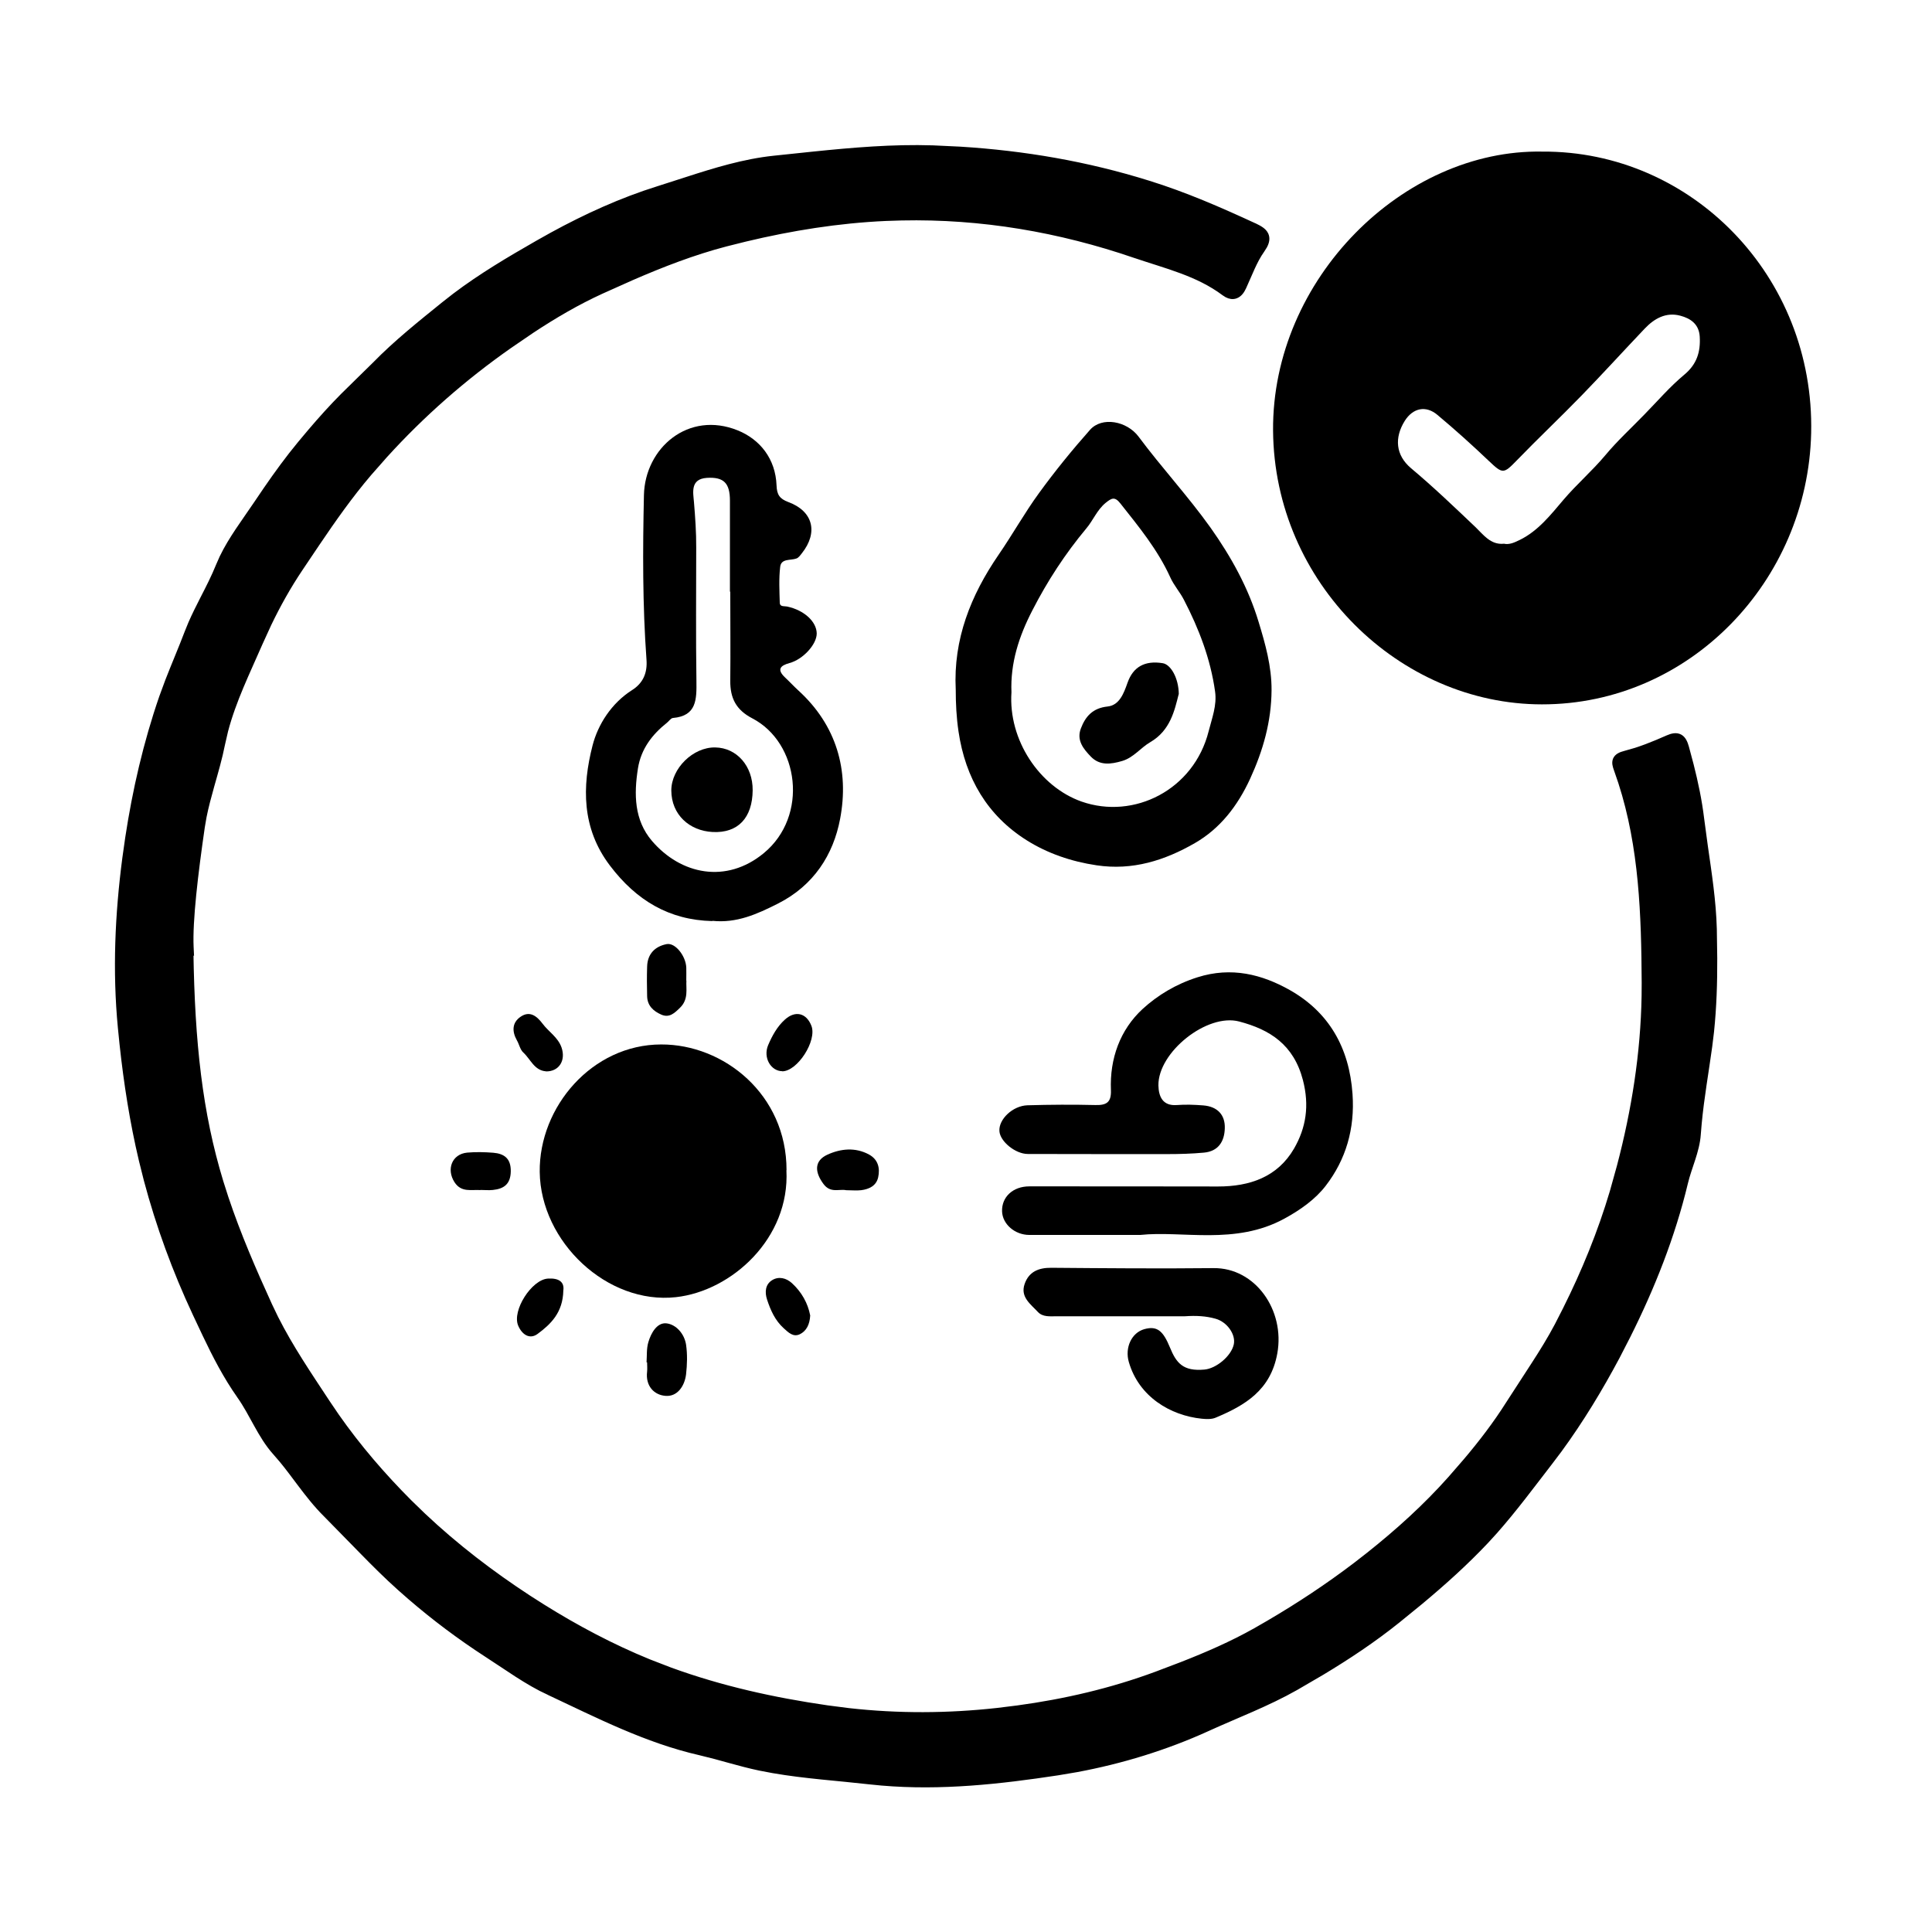 <svg width="64" height="64" viewBox="0 0 64 64" fill="none" xmlns="http://www.w3.org/2000/svg">
<path d="M30.898 4.915L31.809 4.958C33.925 5.09 35.996 5.443 38.037 6.081H38.038C39.258 6.46 40.413 6.965 41.56 7.495L41.562 7.495L41.674 7.552C41.71 7.572 41.744 7.591 41.774 7.613C41.835 7.656 41.89 7.709 41.922 7.779C41.972 7.89 41.952 8.011 41.881 8.144L41.795 8.281C41.666 8.462 41.565 8.66 41.47 8.867L41.187 9.508C41.128 9.636 41.048 9.747 40.931 9.789C40.837 9.823 40.742 9.807 40.649 9.758L40.558 9.7C39.685 9.045 38.64 8.802 37.612 8.452H37.611C35.099 7.589 32.511 7.147 29.867 7.203L29.337 7.22C27.768 7.291 26.216 7.539 24.684 7.906L24.028 8.07C22.962 8.35 21.939 8.746 20.928 9.185L19.92 9.636C19.113 10.005 18.353 10.451 17.612 10.94L16.877 11.442C15.362 12.503 13.986 13.709 12.744 15.076L12.22 15.671C11.586 16.413 11.029 17.208 10.482 18.017L9.937 18.828C9.54 19.419 9.196 20.035 8.894 20.664L8.604 21.298C8.186 22.259 7.722 23.196 7.457 24.206L7.356 24.645C7.264 25.113 7.128 25.574 7 26.028C6.904 26.369 6.812 26.709 6.744 27.05L6.685 27.393C6.46 28.945 6.275 30.496 6.314 31.372L6.321 31.518L6.307 31.513C6.353 34.546 6.604 36.875 7.303 39.163L7.471 39.688C7.878 40.906 8.385 42.075 8.919 43.245L9.123 43.669C9.616 44.647 10.228 45.544 10.834 46.465L11.138 46.913C11.86 47.945 12.679 48.893 13.557 49.773L14.011 50.213C15.086 51.227 16.267 52.133 17.511 52.945L17.987 53.248C19.107 53.947 20.272 54.563 21.485 55.059L22.2 55.335C23.878 55.947 25.625 56.334 27.402 56.591L28.107 56.682C29.752 56.867 31.402 56.859 33.042 56.677L33.712 56.594C35.273 56.382 36.813 56.026 38.308 55.472L39.153 55.151C39.994 54.822 40.817 54.464 41.595 54.026L42.024 53.779C43.024 53.194 43.995 52.553 44.928 51.842L45.348 51.515C46.321 50.742 47.238 49.912 48.054 48.995L48.567 48.404C49.075 47.804 49.557 47.177 49.984 46.5L50.816 45.217C51.092 44.791 51.359 44.361 51.595 43.914L51.868 43.38C52.493 42.129 53.025 40.83 53.425 39.484L53.662 38.633C54.148 36.784 54.448 34.897 54.48 32.991L54.483 32.55C54.47 30.308 54.4 28.06 53.706 25.914L53.56 25.487C53.54 25.433 53.522 25.379 53.514 25.329C53.505 25.279 53.505 25.224 53.526 25.17C53.572 25.06 53.689 25.008 53.831 24.972L54.19 24.869C54.427 24.793 54.662 24.703 54.895 24.606L55.245 24.455C55.39 24.391 55.528 24.359 55.644 24.422C55.755 24.483 55.809 24.614 55.849 24.755L56.005 25.339C56.154 25.925 56.279 26.517 56.352 27.12L56.474 28.027C56.604 28.935 56.747 29.85 56.772 30.774L56.786 31.744C56.789 32.553 56.764 33.363 56.679 34.178L56.619 34.668C56.503 35.518 56.352 36.356 56.272 37.208L56.241 37.575C56.222 37.856 56.145 38.13 56.059 38.396C55.972 38.665 55.878 38.92 55.816 39.181V39.182C55.39 40.955 54.722 42.637 53.915 44.248L53.562 44.935C52.994 46.001 52.366 47.04 51.647 48.023L51.332 48.44C50.739 49.207 50.157 49.995 49.509 50.727L49.227 51.036C48.547 51.758 47.812 52.418 47.053 53.051L46.286 53.676C45.49 54.314 44.648 54.873 43.785 55.392L42.917 55.898C41.986 56.426 40.964 56.811 39.998 57.25V57.251C38.604 57.884 37.145 58.329 35.671 58.604L35.038 58.711C33.124 59.002 31.176 59.218 29.205 59.049L28.811 59.01C27.756 58.89 26.679 58.823 25.619 58.64L25.166 58.554C24.832 58.484 24.502 58.395 24.175 58.305C24.011 58.26 23.847 58.214 23.684 58.17L23.193 58.047C21.416 57.642 19.805 56.812 18.189 56.054V56.055C17.825 55.886 17.475 55.679 17.134 55.46L16.126 54.796C15.238 54.22 14.389 53.584 13.587 52.892L13.246 52.592C12.819 52.21 12.411 51.803 12.01 51.393L10.809 50.167C10.485 49.847 10.21 49.493 9.944 49.14C9.744 48.874 9.549 48.609 9.34 48.356L9.125 48.107C8.876 47.83 8.685 47.506 8.506 47.183C8.325 46.857 8.156 46.533 7.948 46.239V46.238C7.495 45.597 7.139 44.907 6.808 44.211L6.48 43.515C5.812 42.089 5.266 40.602 4.862 39.08L4.698 38.425C4.401 37.169 4.2 35.887 4.061 34.598L4.005 34.045C3.824 32.159 3.909 30.288 4.152 28.431L4.248 27.754C4.488 26.177 4.847 24.619 5.37 23.103L5.571 22.558C5.781 22.017 6.012 21.483 6.213 20.954L6.33 20.666C6.453 20.382 6.592 20.108 6.73 19.837C6.916 19.475 7.099 19.118 7.25 18.744L7.369 18.474C7.668 17.853 8.103 17.284 8.48 16.724L8.831 16.207C9.185 15.693 9.554 15.185 9.953 14.704L10.294 14.297C10.639 13.892 10.997 13.494 11.374 13.115L11.901 12.597L12.422 12.086C13.136 11.355 13.928 10.725 14.709 10.093L15.077 9.805C15.946 9.148 16.881 8.596 17.814 8.062L18.292 7.794C19.414 7.181 20.587 6.645 21.808 6.264L22.745 5.963C23.687 5.658 24.645 5.363 25.639 5.258H25.64L26.945 5.121C28.253 4.987 29.569 4.873 30.898 4.915Z" fill="black" stroke="black" stroke-width="0.2"/>
<path d="M51.094 5.022C56.023 4.993 60.115 9.143 59.997 14.347C59.883 19.257 55.961 23.337 51.079 23.333C46.37 23.333 42.212 19.32 42.172 14.265C42.135 9.236 46.495 4.937 51.09 5.022H51.094ZM49.807 18.009C50.006 18.054 50.171 17.968 50.344 17.886C50.954 17.588 51.377 17.044 51.792 16.556C52.233 16.038 52.744 15.599 53.178 15.081C53.575 14.604 54.035 14.183 54.468 13.736C54.906 13.289 55.314 12.812 55.792 12.414C56.211 12.067 56.336 11.657 56.306 11.151C56.281 10.733 55.998 10.547 55.663 10.458C55.189 10.331 54.799 10.551 54.479 10.89C53.781 11.624 53.097 12.376 52.391 13.103C51.686 13.829 50.947 14.526 50.241 15.256C49.807 15.703 49.778 15.703 49.322 15.271C48.77 14.746 48.201 14.232 47.616 13.744C47.23 13.419 46.804 13.516 46.535 13.941C46.186 14.5 46.23 15.077 46.741 15.509C47.484 16.132 48.179 16.798 48.881 17.465C49.134 17.707 49.373 18.05 49.807 18.013V18.009Z" fill="black"/>
<path d="M23.596 30.512C22.169 30.478 21.081 29.83 20.206 28.675C19.265 27.438 19.28 26.052 19.629 24.696C19.806 24.003 20.254 23.296 20.934 22.863C21.302 22.632 21.449 22.293 21.416 21.854C21.284 20.04 21.291 18.218 21.331 16.404C21.364 14.839 22.805 13.595 24.441 14.258C25.176 14.556 25.691 15.2 25.724 16.079C25.735 16.389 25.827 16.523 26.114 16.631C26.937 16.933 27.11 17.64 26.562 18.329C26.511 18.393 26.456 18.475 26.382 18.501C26.187 18.572 25.878 18.493 25.845 18.777C25.798 19.168 25.82 19.57 25.831 19.969C25.834 20.107 25.978 20.073 26.073 20.092C26.636 20.211 27.051 20.591 27.055 20.986C27.055 21.347 26.599 21.846 26.151 21.965C25.853 22.047 25.724 22.174 26.003 22.439C26.154 22.58 26.294 22.733 26.445 22.871C27.709 24.022 28.136 25.516 27.83 27.125C27.606 28.314 26.956 29.334 25.768 29.934C25.066 30.288 24.401 30.586 23.599 30.504L23.596 30.512ZM24.191 19.6H24.18C24.18 18.594 24.18 17.592 24.18 16.586C24.18 15.997 23.971 15.796 23.416 15.83C22.857 15.867 22.963 16.322 22.989 16.638C23.03 17.137 23.066 17.637 23.063 18.14C23.063 19.611 23.048 21.083 23.07 22.554C23.077 23.161 23.085 23.716 22.291 23.784C22.221 23.791 22.162 23.888 22.096 23.94C21.603 24.331 21.236 24.808 21.133 25.453C20.997 26.309 21.008 27.166 21.596 27.855C22.552 28.973 24.059 29.286 25.301 28.262C26.794 27.032 26.474 24.603 24.919 23.795C24.382 23.515 24.188 23.128 24.191 22.554C24.202 21.567 24.191 20.58 24.191 19.592V19.6Z" fill="black"/>
<path d="M31.66 22.845C31.576 21.176 32.157 19.723 33.079 18.378C33.543 17.704 33.943 16.985 34.425 16.325C34.95 15.603 35.517 14.906 36.108 14.239C36.505 13.792 37.329 13.945 37.718 14.466C38.483 15.495 39.354 16.433 40.101 17.48C40.784 18.445 41.35 19.466 41.692 20.598C41.916 21.332 42.126 22.074 42.122 22.863C42.115 23.903 41.843 24.857 41.413 25.795C40.998 26.697 40.417 27.449 39.579 27.93C38.582 28.504 37.516 28.843 36.325 28.664C35.491 28.541 34.7 28.269 34.013 27.837C32.715 27.021 31.98 25.784 31.752 24.231C31.683 23.765 31.66 23.307 31.66 22.841V22.845ZM33.506 22.93C33.396 24.514 34.436 26.06 35.825 26.552C37.564 27.163 39.549 26.164 40.038 24.223C40.145 23.799 40.317 23.366 40.251 22.908C40.101 21.828 39.715 20.826 39.218 19.868C39.086 19.611 38.884 19.388 38.766 19.123C38.351 18.21 37.726 17.45 37.112 16.675C36.925 16.437 36.818 16.504 36.627 16.657C36.34 16.892 36.211 17.238 35.987 17.503C35.285 18.345 34.697 19.246 34.197 20.222C33.756 21.075 33.465 21.962 33.506 22.938V22.93Z" fill="black"/>
<path d="M26.051 38.764C26.169 41.021 24.239 42.765 22.393 42.97C20.118 43.223 17.909 41.14 17.879 38.823C17.854 36.666 19.614 34.602 21.901 34.599C23.974 34.591 26.058 36.253 26.055 38.764H26.051Z" fill="black"/>
<path d="M37.768 40.909C36.353 40.909 35.228 40.909 34.099 40.909C33.618 40.909 33.21 40.552 33.195 40.131C33.177 39.658 33.548 39.3 34.099 39.3C36.184 39.296 38.264 39.304 40.349 39.304C41.389 39.304 42.315 38.998 42.867 38.048C43.264 37.359 43.381 36.629 43.161 35.779C42.855 34.606 42.069 34.107 41.051 33.839C39.985 33.555 38.356 34.859 38.374 35.958C38.382 36.312 38.507 36.644 38.988 36.606C39.275 36.584 39.569 36.595 39.86 36.618C40.326 36.655 40.587 36.927 40.573 37.374C40.562 37.821 40.352 38.138 39.885 38.182C39.477 38.22 39.066 38.231 38.657 38.231C37.121 38.231 35.584 38.231 34.048 38.227C33.636 38.227 33.129 37.813 33.107 37.471C33.077 37.083 33.544 36.629 34.037 36.614C34.787 36.592 35.54 36.588 36.29 36.606C36.65 36.614 36.816 36.521 36.801 36.115C36.757 35.068 37.106 34.111 37.849 33.425C38.349 32.967 38.959 32.598 39.668 32.374C40.793 32.017 41.804 32.278 42.723 32.795C44.01 33.522 44.697 34.692 44.804 36.241C44.885 37.396 44.583 38.413 43.918 39.278C43.576 39.725 43.076 40.082 42.539 40.373C40.915 41.256 39.169 40.76 37.772 40.909H37.768Z" fill="black"/>
<path d="M39.246 43.603C37.871 43.603 36.438 43.603 35.008 43.603C34.787 43.603 34.544 43.636 34.379 43.458C34.14 43.2 33.794 42.966 33.941 42.537C34.081 42.127 34.405 41.993 34.827 41.997C36.618 42.012 38.411 42.027 40.202 42.008C41.58 41.993 42.573 43.398 42.312 44.836C42.091 46.054 41.246 46.553 40.268 46.963C40.136 47.019 39.963 47.012 39.812 46.997C38.775 46.892 37.724 46.27 37.393 45.115C37.257 44.642 37.485 44.15 37.904 44.031C38.338 43.908 38.533 44.095 38.757 44.639C38.967 45.153 39.191 45.432 39.897 45.369C40.286 45.335 40.786 44.925 40.871 44.534C40.941 44.21 40.654 43.793 40.268 43.685C39.952 43.595 39.628 43.577 39.25 43.603H39.246Z" fill="black"/>
<path d="M22.738 32.482C22.72 32.747 22.819 33.101 22.525 33.384C22.345 33.559 22.175 33.727 21.907 33.611C21.646 33.496 21.444 33.317 21.437 33C21.429 32.672 21.426 32.344 21.437 32.02C21.448 31.596 21.701 31.35 22.084 31.275C22.37 31.22 22.72 31.67 22.734 32.054C22.738 32.173 22.734 32.296 22.734 32.486L22.738 32.482Z" fill="black"/>
<path d="M21.418 45.13C21.433 44.907 21.414 44.672 21.477 44.463C21.565 44.158 21.764 43.808 22.072 43.837C22.396 43.871 22.672 44.184 22.727 44.545C22.774 44.866 22.763 45.205 22.727 45.525C22.679 45.92 22.436 46.27 22.05 46.24C21.672 46.214 21.378 45.916 21.436 45.439C21.447 45.339 21.436 45.231 21.436 45.13C21.433 45.13 21.425 45.13 21.422 45.13H21.418Z" fill="black"/>
<path d="M28.029 39.427C27.804 39.378 27.514 39.535 27.282 39.225C26.981 38.823 26.97 38.45 27.411 38.249C27.845 38.052 28.33 37.996 28.789 38.246C29.087 38.41 29.157 38.693 29.091 38.998C29.028 39.285 28.789 39.393 28.525 39.427C28.374 39.445 28.22 39.427 28.025 39.427H28.029Z" fill="black"/>
<path d="M15.92 39.423C15.611 39.401 15.284 39.512 15.056 39.162C14.78 38.734 14.972 38.231 15.475 38.182C15.762 38.156 16.052 38.164 16.339 38.186C16.699 38.216 16.927 38.372 16.92 38.804C16.913 39.229 16.688 39.382 16.328 39.419C16.192 39.434 16.056 39.419 15.92 39.419V39.423Z" fill="black"/>
<path d="M18.086 35.489C17.696 35.459 17.575 35.086 17.336 34.867C17.229 34.77 17.2 34.595 17.122 34.461C16.957 34.166 16.961 33.876 17.244 33.682C17.542 33.477 17.773 33.645 17.972 33.909C18.174 34.181 18.486 34.36 18.604 34.706C18.747 35.135 18.516 35.496 18.089 35.492L18.086 35.489Z" fill="black"/>
<path d="M25.917 35.485C25.538 35.485 25.27 35.038 25.446 34.621C25.578 34.312 25.744 34.006 26.001 33.775C26.343 33.466 26.714 33.552 26.88 33.984C27.067 34.476 26.42 35.485 25.913 35.489L25.917 35.485Z" fill="black"/>
<path d="M18.661 42.75C18.646 43.484 18.242 43.867 17.808 44.188C17.547 44.381 17.29 44.21 17.165 43.912C16.955 43.413 17.613 42.388 18.15 42.355C18.518 42.332 18.701 42.47 18.661 42.75Z" fill="black"/>
<path d="M26.839 43.577C26.824 43.867 26.718 44.091 26.494 44.199C26.28 44.3 26.122 44.147 25.964 44.002C25.674 43.741 25.527 43.405 25.409 43.048C25.328 42.798 25.354 42.545 25.578 42.407C25.795 42.273 26.045 42.333 26.236 42.508C26.556 42.802 26.762 43.171 26.839 43.577Z" fill="black"/>
<path d="M24.933 26.179C24.925 27.088 24.451 27.606 23.602 27.561C22.841 27.52 22.242 26.991 22.238 26.186C22.238 25.456 22.959 24.745 23.694 24.76C24.407 24.771 24.94 25.378 24.933 26.179Z" fill="black"/>
<path d="M39.045 22.997C38.909 23.534 38.77 24.197 38.104 24.585C37.784 24.771 37.553 25.095 37.178 25.207C36.799 25.319 36.428 25.371 36.13 25.058C35.895 24.812 35.656 24.529 35.803 24.137C35.957 23.728 36.2 23.456 36.689 23.404C37.086 23.363 37.229 22.96 37.351 22.617C37.534 22.096 37.917 21.872 38.516 21.969C38.781 22.01 39.045 22.457 39.049 23.001L39.045 22.997Z" fill="black"/>
</svg>
